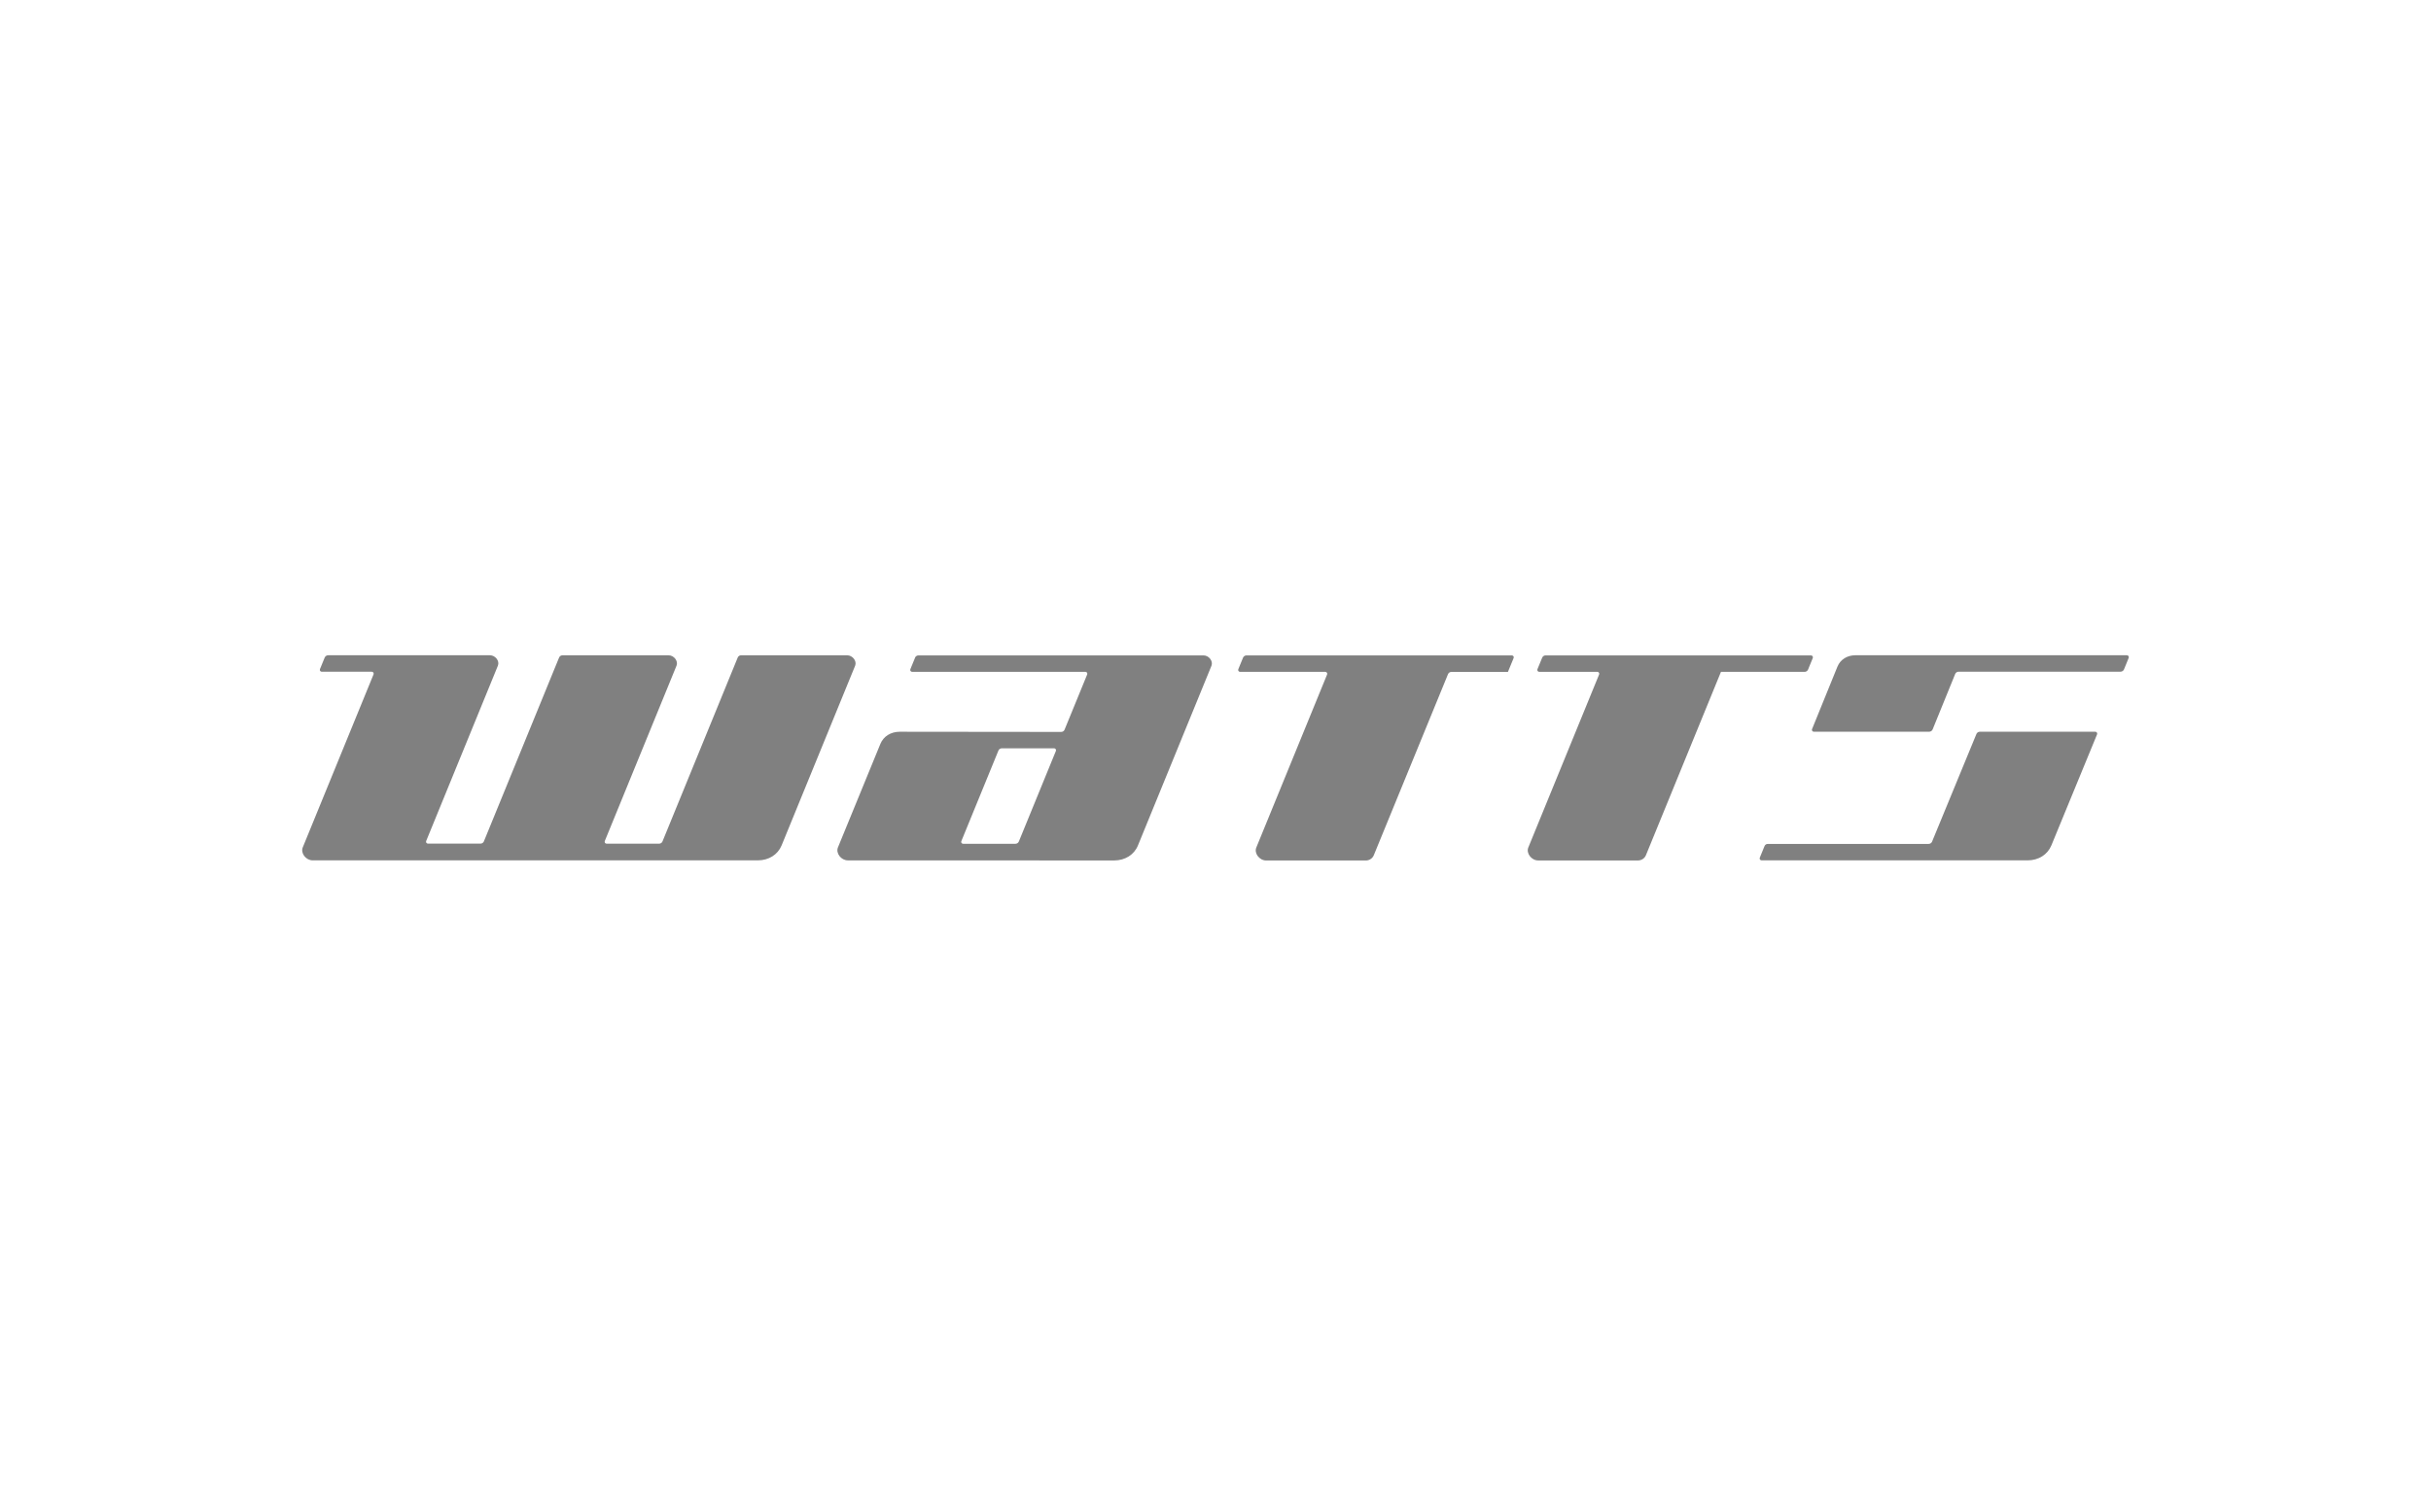 <svg width="127" height="79" viewBox="0 0 127 79" fill="none" xmlns="http://www.w3.org/2000/svg">
<path d="M78.779 35.099L79.075 34.378C79.102 34.313 79.053 34.241 78.982 34.241H65.118C65.04 34.241 64.969 34.289 64.938 34.361L64.691 34.964C64.665 35.029 64.714 35.101 64.785 35.101H69.237C69.308 35.101 69.357 35.173 69.33 35.239L65.631 44.281C65.509 44.582 65.796 44.956 66.149 44.956H71.354C71.537 44.956 71.703 44.847 71.77 44.68L75.647 35.221C75.676 35.149 75.747 35.103 75.827 35.103H78.779V35.099Z" fill="#808080"/>
<path d="M94.456 34.982L94.703 34.379C94.729 34.313 94.68 34.241 94.609 34.241H80.748C80.67 34.239 80.599 34.285 80.568 34.357L80.319 34.962C80.292 35.027 80.341 35.099 80.412 35.099H83.447C83.519 35.099 83.567 35.171 83.541 35.236L79.841 44.279C79.719 44.58 80.006 44.954 80.359 44.954H85.571C85.756 44.954 85.92 44.845 85.987 44.678L89.906 35.101H94.276C94.354 35.101 94.425 35.053 94.456 34.982Z" fill="#808080"/>
<path d="M95.993 34.824L94.664 38.094C94.638 38.159 94.686 38.229 94.757 38.229H100.785C100.865 38.227 100.934 38.179 100.965 38.107L102.143 35.211C102.172 35.139 102.243 35.092 102.323 35.092H110.781C110.859 35.092 110.93 35.044 110.961 34.974L111.207 34.371C111.234 34.305 111.185 34.234 111.114 34.234H96.928C96.499 34.234 96.144 34.458 95.995 34.822L95.993 34.824Z" fill="#808080"/>
<path d="M100.759 44.091H92.35C92.276 44.091 92.21 44.134 92.183 44.202L91.934 44.811C91.908 44.877 91.957 44.949 92.028 44.949H105.927C106.496 44.949 106.967 44.652 107.167 44.169L109.555 38.366C109.582 38.301 109.533 38.229 109.462 38.229H103.432C103.354 38.229 103.283 38.275 103.252 38.347L100.935 43.971C100.906 44.043 100.835 44.089 100.755 44.089L100.759 44.091Z" fill="#808080"/>
<path d="M47.806 34.359L47.559 34.962C47.532 35.027 47.581 35.099 47.652 35.099H56.704C56.775 35.099 56.824 35.171 56.797 35.236L55.615 38.121C55.586 38.193 55.515 38.241 55.435 38.239L47.001 38.23C46.537 38.23 46.153 38.472 45.993 38.864L43.775 44.275C43.653 44.575 43.94 44.95 44.293 44.95L58.208 44.954C58.777 44.954 59.25 44.656 59.448 44.172L63.289 34.783C63.387 34.542 63.156 34.241 62.873 34.241H47.981C47.903 34.241 47.832 34.289 47.801 34.361L47.806 34.359ZM50.223 43.944L52.16 39.212C52.189 39.14 52.26 39.095 52.34 39.095H55.069C55.14 39.095 55.188 39.166 55.162 39.232L53.227 43.963C53.198 44.035 53.127 44.083 53.047 44.083H50.314C50.243 44.083 50.194 44.011 50.221 43.946L50.223 43.944Z" fill="#808080"/>
<path d="M38.54 34.353L34.61 43.96C34.581 44.032 34.51 44.078 34.43 44.078H31.689C31.617 44.078 31.569 44.006 31.595 43.94L35.343 34.778C35.441 34.536 35.21 34.236 34.928 34.236H29.389C29.311 34.234 29.24 34.279 29.209 34.351L25.279 43.958C25.25 44.03 25.179 44.075 25.099 44.075H22.357C22.286 44.075 22.237 44.004 22.264 43.938L26.012 34.776C26.11 34.534 25.879 34.234 25.596 34.234H17.143C17.065 34.234 16.994 34.282 16.963 34.353L16.716 34.956C16.689 35.022 16.738 35.094 16.809 35.094H19.422C19.493 35.094 19.542 35.166 19.515 35.231L15.816 44.273C15.694 44.574 15.981 44.949 16.334 44.949H39.593C40.162 44.949 40.636 44.65 40.833 44.167L44.675 34.778C44.772 34.536 44.541 34.236 44.259 34.236H38.72C38.643 34.234 38.572 34.279 38.54 34.351V34.353Z" fill="#808080"/>
</svg>
